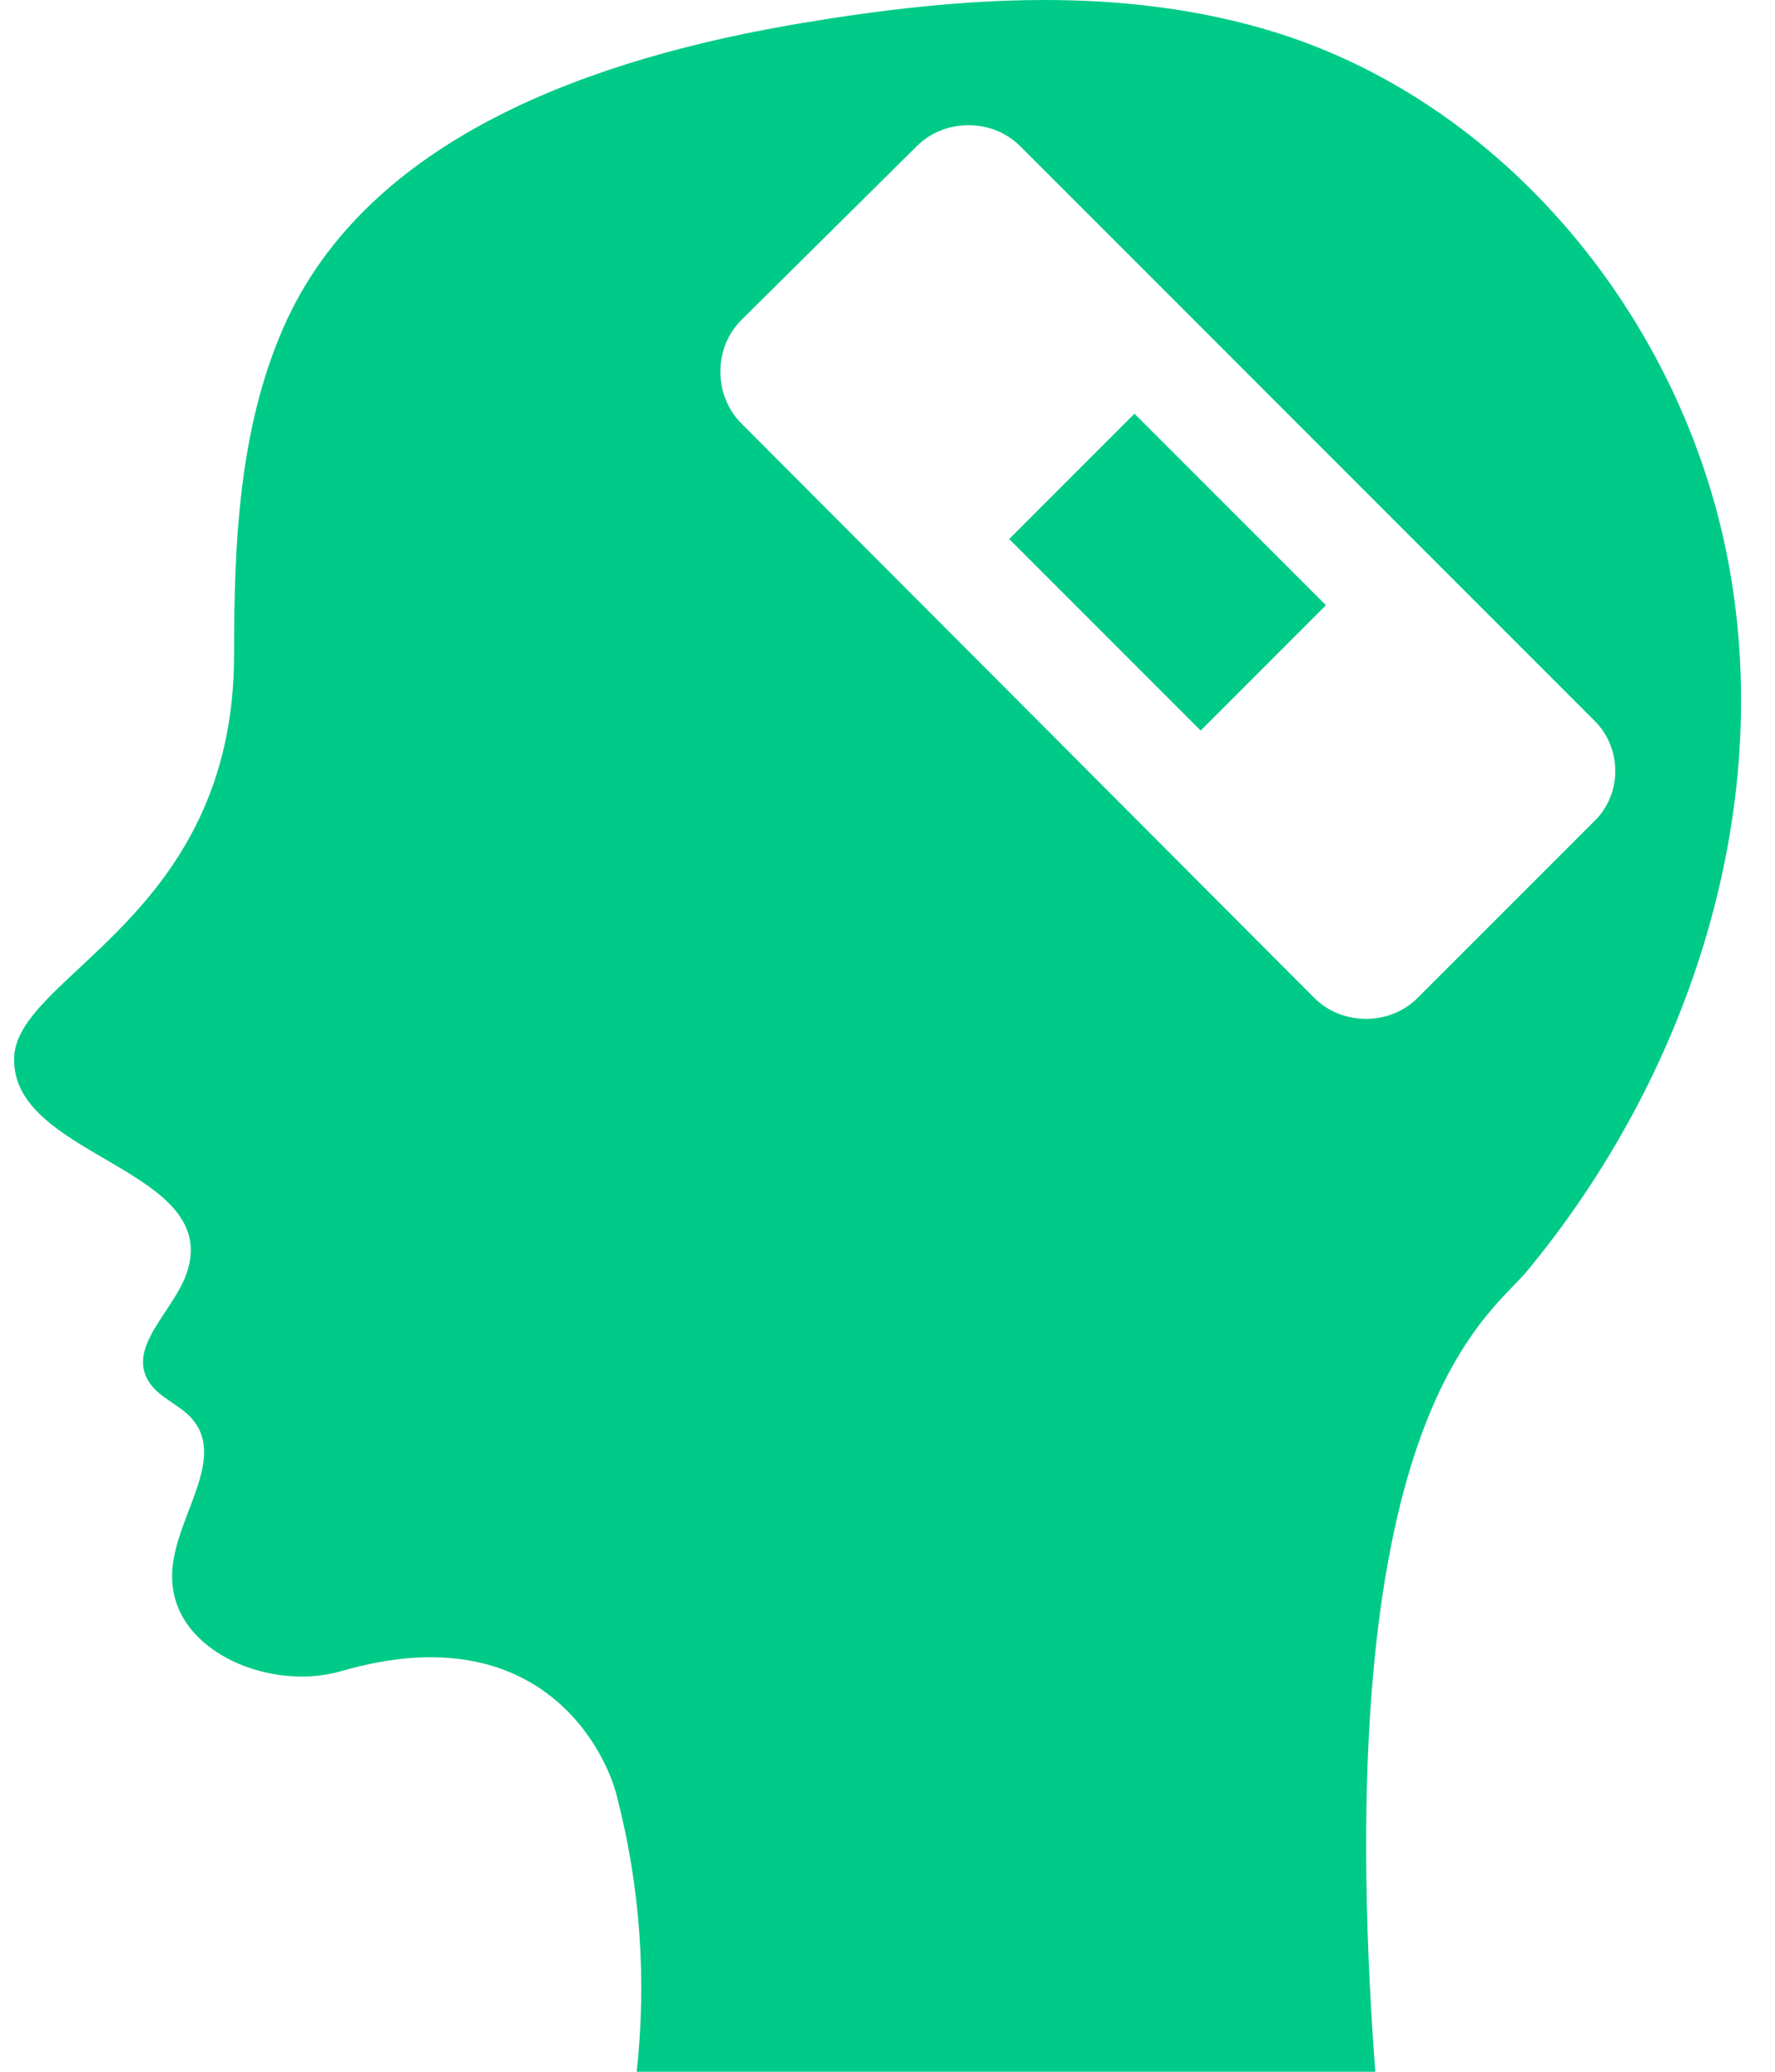 <svg width="30" height="35" viewBox="0 0 30 35" fill="none" xmlns="http://www.w3.org/2000/svg">
<path d="M29.253 9.732C28.559 5.57 25.565 1.803 21.568 0.55C18.99 -0.252 16.247 -0.059 13.582 0.385C10.087 0.965 6.205 2.297 4.787 5.542C4.035 7.261 3.956 9.195 3.956 11.064C3.956 15.519 0.239 16.479 0.239 17.89C0.211 19.501 3.512 19.723 3.204 21.327C3.075 22.051 2.159 22.66 2.488 23.297C2.653 23.605 3.018 23.712 3.24 23.963C3.878 24.686 2.853 25.739 2.911 26.706C2.968 27.924 4.587 28.576 5.768 28.232C9.149 27.25 10.259 29.621 10.431 30.366C10.818 31.863 10.932 33.446 10.761 35H23.244C22.421 24.006 25.128 22.273 25.794 21.492C28.508 18.219 29.948 13.864 29.253 9.732ZM26.926 13.893L23.96 16.858C23.488 17.331 22.686 17.331 22.213 16.858L12.53 7.153C12.057 6.681 12.057 5.878 12.53 5.406L15.495 2.469C15.967 1.997 16.77 1.997 17.242 2.469L26.918 12.145C27.427 12.618 27.427 13.427 26.926 13.893Z" fill="#00CA88"/>
<path d="M17.057 9.106L20.293 12.342L22.41 10.225L19.174 6.989L17.057 9.106Z" fill="#00CA88"/>
</svg>
